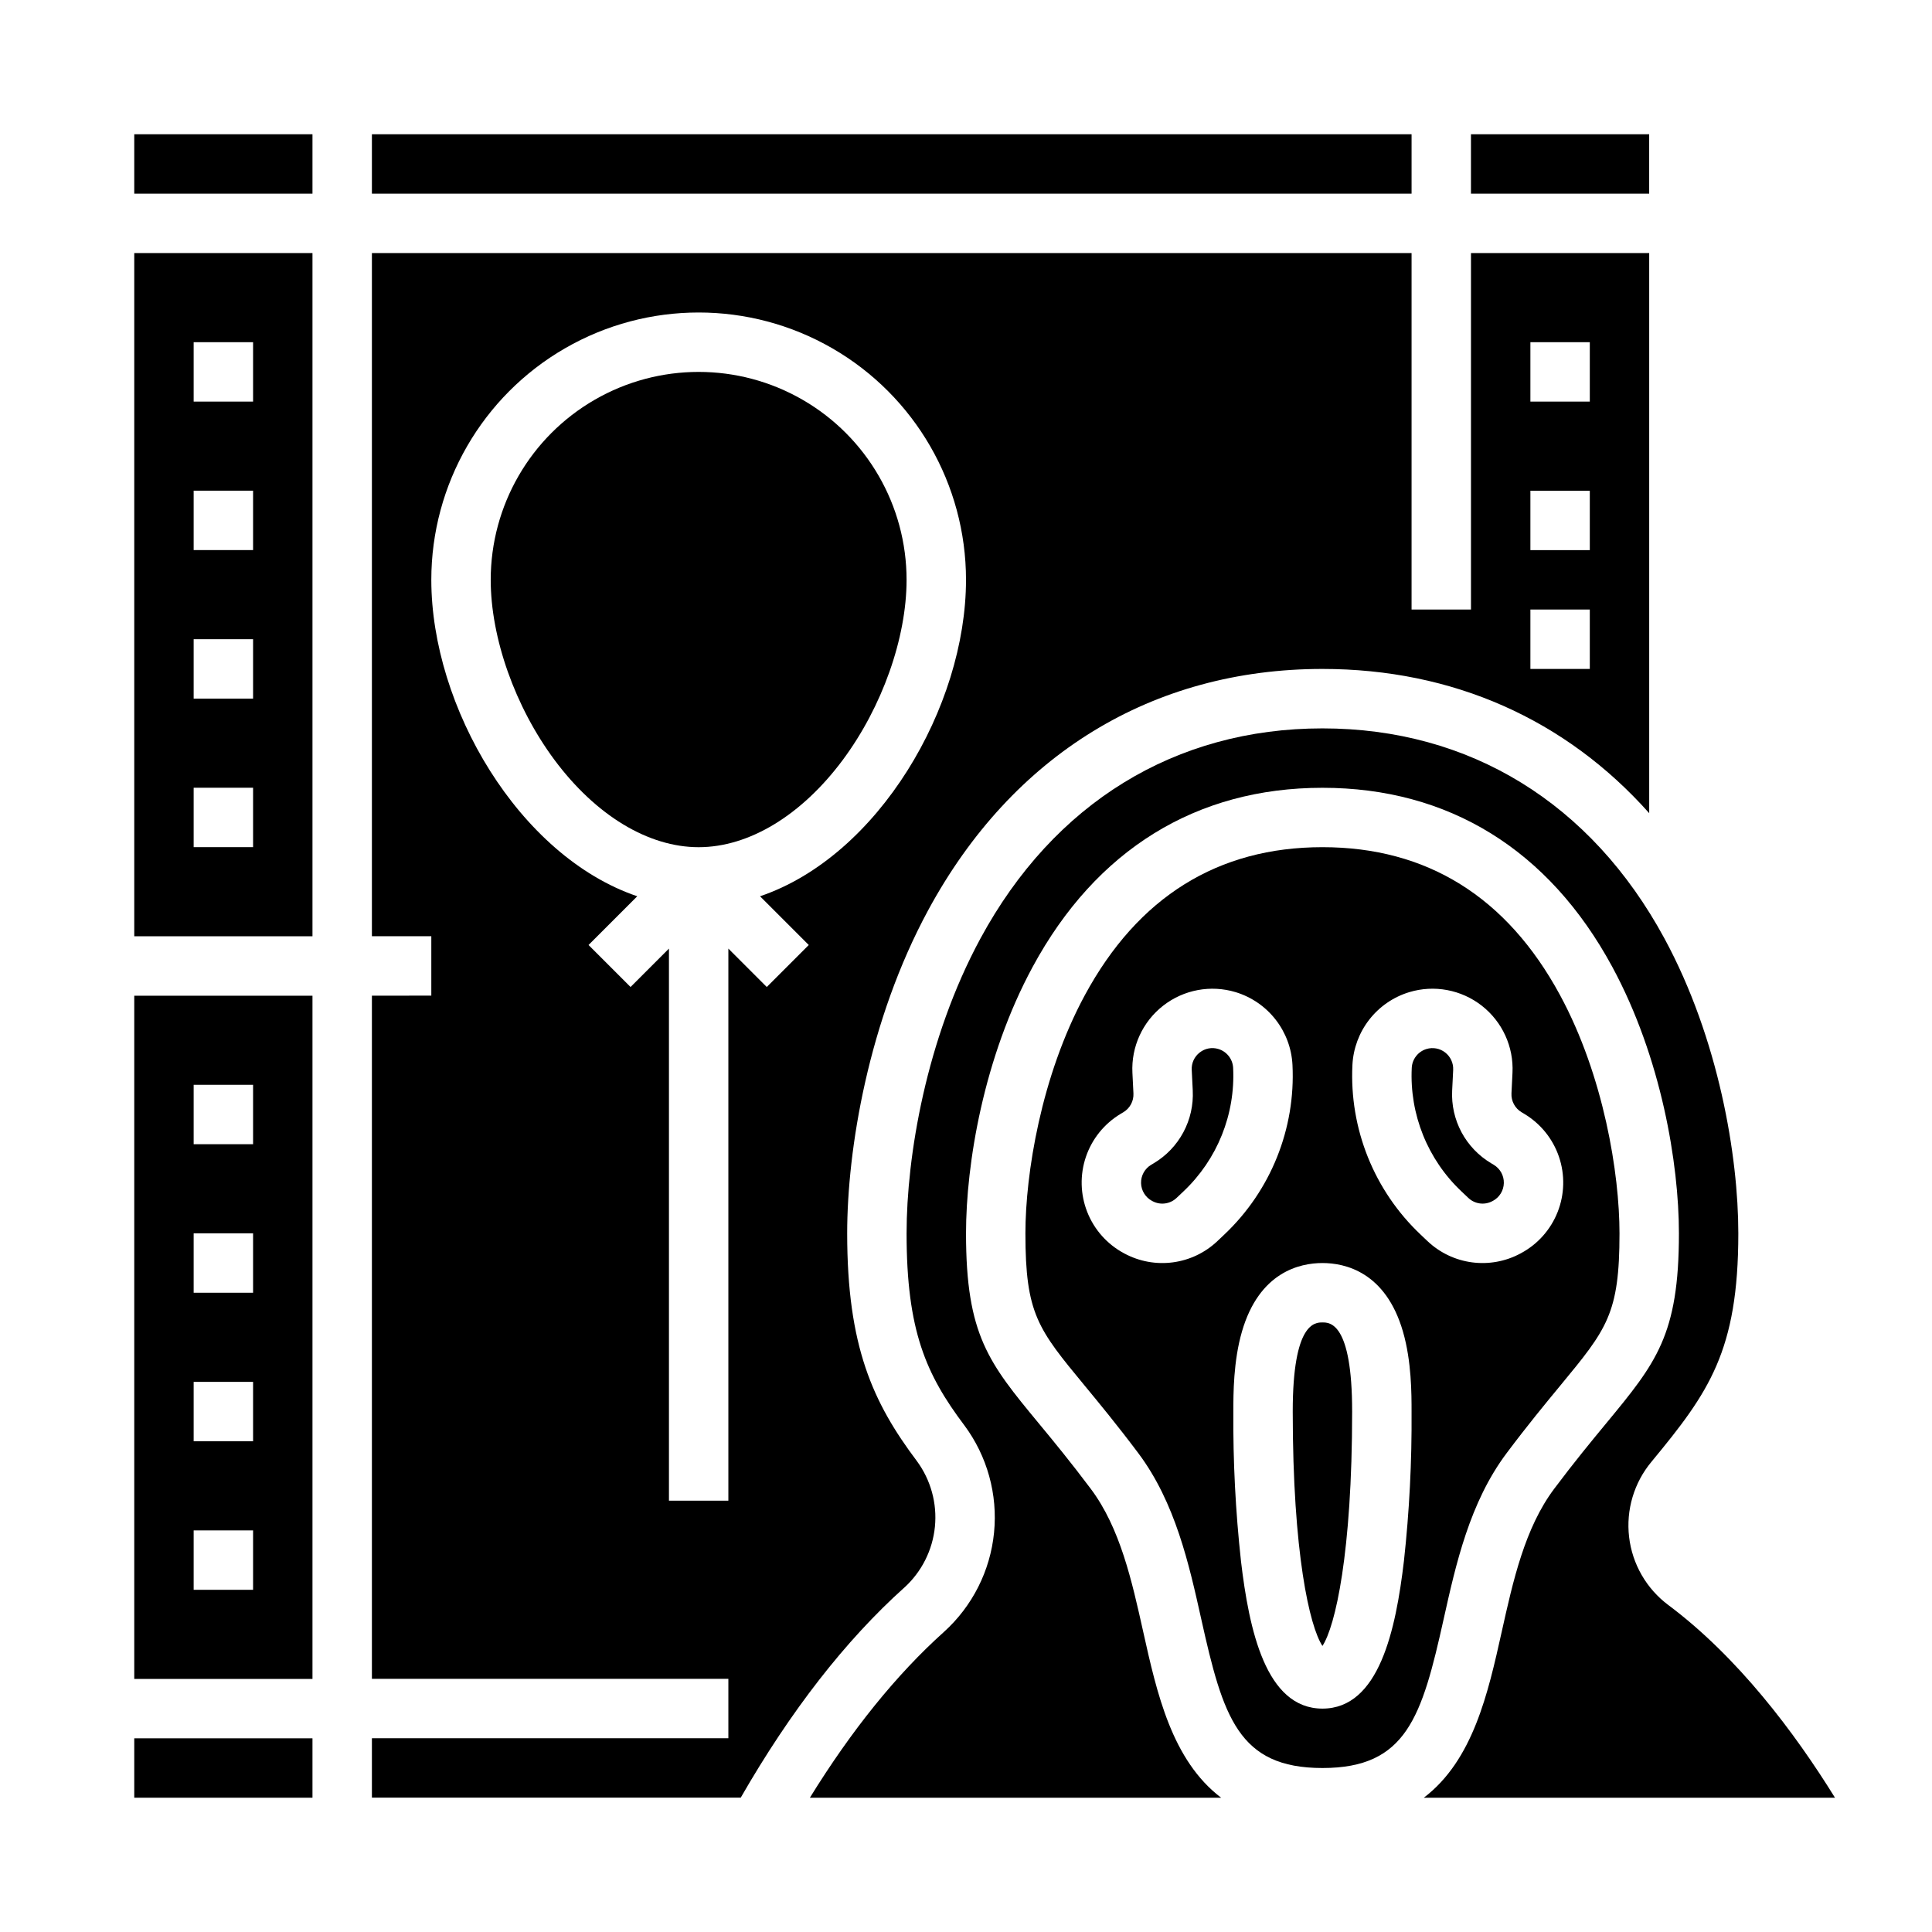 <?xml version="1.0" encoding="UTF-8"?>
<!-- Uploaded to: SVG Repo, www.svgrepo.com, Generator: SVG Repo Mixer Tools -->
<svg fill="#000000" width="800px" height="800px" version="1.1" viewBox="144 144 512 512" xmlns="http://www.w3.org/2000/svg">
 <g>
  <path d="m367.36 345.37c10.418-14.016 16.891-32.297 16.891-47.703 0-19.688-10.504-37.879-27.551-47.723-17.051-9.844-38.055-9.844-55.105 0-17.047 9.844-27.551 28.035-27.551 47.723 0 15.41 6.473 33.688 16.891 47.707 10.93 14.703 24.859 23.141 38.211 23.141 13.355 0 27.285-8.438 38.215-23.145z"/>
  <path d="m466.9 422c-1.711-0.531-3.57-0.184-4.973 0.93-1.414 1.094-2.203 2.812-2.106 4.598l0.27 5.469-0.004-0.004c0.195 3.848-0.664 7.672-2.481 11.066s-4.523 6.231-7.828 8.203l-0.715 0.426c-1.699 1.016-2.719 2.867-2.672 4.844 0.047 1.98 1.156 3.781 2.898 4.715l0.133 0.07h0.004c2.082 1.121 4.652 0.781 6.371-0.848l1.84-1.742c8.961-8.465 13.766-20.426 13.156-32.738-0.117-2.316-1.676-4.312-3.894-4.988z"/>
  <path d="m383.62 564.76c4.621-4.188 7.519-9.941 8.141-16.148 0.617-6.207-1.094-12.422-4.797-17.438-11.688-15.547-18.453-30.402-18.453-60.328 0-22.238 5.641-56.422 21.48-85.66 22.32-41.211 59.426-63.91 104.47-63.91 34.574 0 64.469 13.367 86.594 38.219v-148.43h-47.23v94.465h-15.746v-94.465h-275.52v181.05h15.742v15.742l-15.742 0.004v181.05h94.465v15.742l-94.465 0.004v15.742h97.742c13.195-22.973 27.758-41.68 43.32-55.652zm165.95-330.07h15.742v15.742h-15.742zm0 39.359h15.742v15.742h-15.742zm0 31.488h15.742v15.742h-15.742zm-202.37 100.03-10.176-10.18v146.31h-15.746v-146.31l-10.176 10.18-11.133-11.133 12.914-12.914c-31.359-10.625-54.582-50.234-54.582-83.855 0-25.312 13.504-48.703 35.426-61.359 21.922-12.656 48.926-12.656 70.848 0s35.426 36.047 35.426 61.359c0 33.625-23.223 73.23-54.582 83.855l12.914 12.914z"/>
  <path d="m179.58 604.67h47.23v15.742h-47.23z"/>
  <path d="m179.58 588.93h47.23v-181.05h-47.23zm15.742-157.44h15.746v15.742h-15.746zm0 39.359h15.746v15.742h-15.746zm0 39.359h15.746v15.742h-15.746zm0 39.359h15.746v15.742l-15.746 0.004z"/>
  <path d="m179.58 392.12h47.23v-181.05h-47.23zm15.742-157.44h15.746v15.742h-15.746zm0 39.359h15.746v15.742h-15.746zm0 39.359h15.746v15.742h-15.746zm0 39.359h15.746v15.742l-15.746 0.004z"/>
  <path d="m179.58 179.58h47.23v15.742h-47.23z"/>
  <path d="m539.49 462.32 0.148-0.078h0.004c1.742-0.938 2.844-2.738 2.891-4.715s-0.973-3.824-2.672-4.84l-0.719-0.43c-3.305-1.973-6.012-4.809-7.828-8.199-1.812-3.394-2.672-7.223-2.477-11.066l0.27-5.469-0.004 0.004c0.09-1.785-0.699-3.5-2.106-4.598-1.406-1.102-3.262-1.449-4.973-0.93-2.219 0.676-3.777 2.668-3.894 4.988-0.609 12.309 4.195 24.27 13.156 32.734l1.84 1.742c1.715 1.629 4.281 1.973 6.363 0.855z"/>
  <path d="m533.82 179.58h47.23v15.742h-47.23z"/>
  <path d="m543.27 529.1c5.598-7.465 10.391-13.27 14.242-17.93 12.352-14.965 15.672-18.984 15.672-40.324 0-15.699-4.133-41.664-15.777-63.164-14.082-25.992-35.258-39.172-62.945-39.172s-48.863 13.18-62.941 39.172c-11.645 21.5-15.777 47.461-15.777 63.164 0 21.34 3.32 25.359 15.672 40.32 3.848 4.664 8.641 10.465 14.242 17.93 9.809 13.078 13.457 29.473 16.676 43.934 5.777 25.965 9.832 39.512 32.129 39.512 22.301 0 26.352-13.547 32.129-39.508 3.223-14.465 6.871-30.855 16.68-43.934zm-74.809-57.934-1.84 1.742c-3.234 3.066-7.356 5.035-11.773 5.625-4.418 0.594-8.91-0.223-12.84-2.328l-0.137-0.07v-0.004c-4.438-2.371-7.891-6.246-9.738-10.93-1.848-4.684-1.973-9.871-0.352-14.637s4.887-8.801 9.207-11.387l0.715-0.426c1.742-1.039 2.769-2.957 2.668-4.984l-0.27-5.469c-0.34-6.894 2.699-13.527 8.141-17.777 5.445-4.25 12.613-5.59 19.223-3.59 4.188 1.277 7.883 3.812 10.578 7.266 2.691 3.449 4.258 7.648 4.477 12.023 0.84 16.898-5.758 33.32-18.059 44.945zm47.594 86.52c-2.152 18.211-6.555 39.113-21.594 39.113-15.035 0-19.438-20.902-21.594-39.109l0.004-0.004c-1.441-13.152-2.117-26.379-2.023-39.609 0-4.66 0-13.34 2.281-21.199 4.582-15.797 15.332-18.16 21.332-18.16 6.004 0 16.754 2.363 21.336 18.164 2.281 7.859 2.281 16.535 2.281 21.195 0.094 13.23-0.582 26.457-2.023 39.609zm4.406-86.52h0.004c-12.301-11.625-18.898-28.047-18.059-44.949 0.219-4.375 1.785-8.57 4.477-12.023 2.695-3.453 6.387-5.988 10.578-7.262 6.609-2.004 13.777-0.664 19.223 3.586 5.441 4.25 8.48 10.883 8.141 17.777l-0.27 5.469c-0.102 2.027 0.926 3.945 2.668 4.984l0.719 0.43h-0.004c4.32 2.582 7.582 6.617 9.203 11.383s1.496 9.953-0.352 14.633c-1.848 4.684-5.297 8.559-9.734 10.93l-0.148 0.082h-0.004c-3.926 2.106-8.418 2.918-12.836 2.328-4.418-0.594-8.535-2.562-11.77-5.629z"/>
  <path d="m586.13 569.36c-5.797-4.328-9.559-10.852-10.402-18.039s1.309-14.406 5.949-19.961l0.121-0.148c15.027-18.199 22.875-29.152 22.875-60.359 0-20.312-5.144-51.512-19.582-78.16-19.441-35.898-51.629-55.664-90.629-55.664s-71.188 19.77-90.625 55.664c-14.438 26.648-19.582 57.848-19.582 78.16 0 25.801 5.152 37.371 15.297 50.863h0.004c6.07 8.168 8.879 18.305 7.879 28.43-1 10.129-5.738 19.52-13.293 26.34-12.543 11.254-24.449 25.996-35.52 43.934h109c-13.059-9.926-17.023-27.668-20.652-43.961-3.012-13.543-6.129-27.543-13.902-37.906-5.379-7.172-9.84-12.582-13.785-17.352-13.238-16.031-19.277-23.348-19.277-50.348 0-18.383 4.644-46.598 17.68-70.66 16.801-31.023 43.352-47.422 76.781-47.422 33.43 0 59.984 16.398 76.785 47.418 13.035 24.066 17.68 52.281 17.68 70.664 0 27-6.039 34.316-19.277 50.348-3.941 4.773-8.406 10.18-13.785 17.352-7.773 10.363-10.891 24.367-13.902 37.906-3.629 16.297-7.594 34.035-20.652 43.961h108.98c-10.695-17.277-25.676-37.227-44.16-51.059z"/>
  <path d="m242.56 179.58h275.52v15.742h-275.52z"/>
  <path d="m494.46 494.46c-1.949 0-7.871 0-7.871 23.617 0 37.559 4.481 56.988 7.871 62.113 3.391-5.125 7.871-24.559 7.871-62.113 0.004-23.617-5.922-23.617-7.871-23.617z"/>
 </g>
</svg>